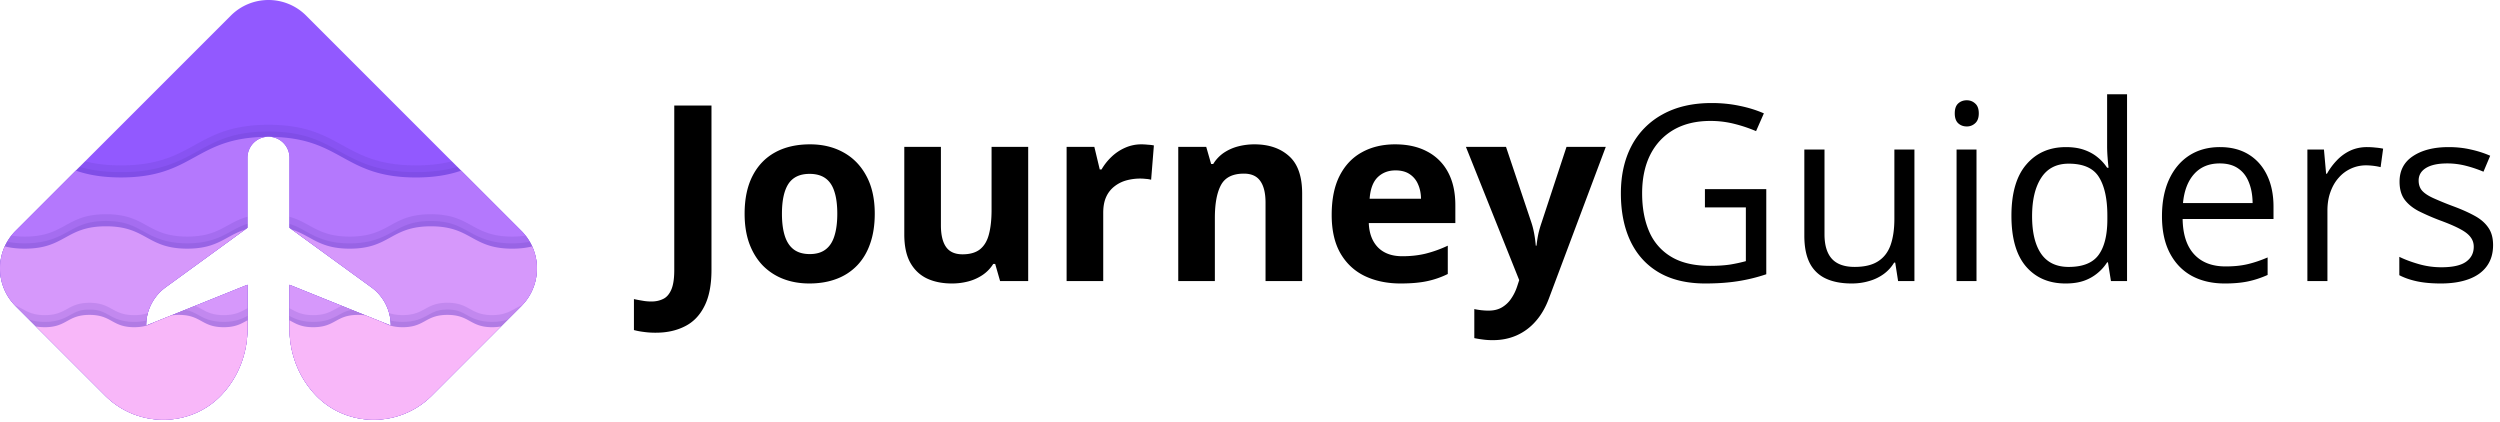<svg width="326" height="55" fill="none" xmlns="http://www.w3.org/2000/svg"><path d="M325.098 31.956c0 1.096-.277 2.02-.83 2.771-.543.741-1.325 1.3-2.348 1.675-1.013.376-2.223.564-3.632.564-1.2 0-2.239-.094-3.116-.282-.876-.188-1.643-.454-2.301-.798V33.49c.699.345 1.534.658 2.505.94.971.282 1.962.422 2.974.422 1.482 0 2.557-.24 3.225-.72.668-.48 1.002-1.132 1.002-1.957 0-.47-.135-.881-.407-1.236-.261-.366-.704-.715-1.33-1.05-.627-.344-1.493-.72-2.599-1.126a29.903 29.903 0 01-2.849-1.237c-.794-.418-1.409-.924-1.848-1.519-.428-.595-.642-1.367-.642-2.317 0-1.45.585-2.562 1.754-3.334 1.179-.783 2.724-1.174 4.634-1.174 1.033 0 1.998.104 2.896.313.908.198 1.753.47 2.536.814l-.877 2.082a16.062 16.062 0 00-2.27-.767 9.736 9.736 0 00-2.458-.313c-1.2 0-2.123.198-2.77.595-.637.396-.955.939-.955 1.628 0 .532.146.97.438 1.315.303.344.783.668 1.44.97a41.96 41.96 0 002.599 1.065c1.075.397 2.004.809 2.787 1.237.782.417 1.382.929 1.8 1.534.428.595.642 1.362.642 2.301zm-16.419-12.774c.344 0 .705.02 1.08.062.376.032.71.079 1.002.141l-.329 2.411a7.187 7.187 0 00-.939-.172 8.092 8.092 0 00-.97-.063c-.689 0-1.342.141-1.957.423a4.634 4.634 0 00-1.597 1.19c-.459.511-.819 1.132-1.08 1.863-.261.72-.392 1.523-.392 2.41v9.206h-2.614V19.495h2.16l.282 3.162h.11a8.374 8.374 0 011.283-1.738 5.786 5.786 0 011.738-1.268c.668-.313 1.409-.47 2.223-.47zm-19.196 0c1.461 0 2.714.323 3.758.97 1.043.647 1.842 1.555 2.395 2.724.553 1.159.829 2.515.829 4.07v1.613h-11.85c.031 2.014.532 3.549 1.502 4.603.971 1.054 2.338 1.58 4.102 1.58 1.086 0 2.046-.098 2.881-.297.835-.198 1.701-.49 2.598-.876v2.285c-.866.386-1.727.668-2.583.846-.845.177-1.847.266-3.005.266-1.649 0-3.09-.334-4.321-1.002-1.221-.678-2.171-1.67-2.85-2.974-.678-1.305-1.017-2.902-1.017-4.791 0-1.847.308-3.444.924-4.79.626-1.357 1.502-2.4 2.63-3.131 1.137-.731 2.473-1.096 4.007-1.096zm-.031 2.129c-1.388 0-2.494.454-3.319 1.362-.824.908-1.315 2.176-1.471 3.804h9.079c-.01-1.023-.172-1.92-.485-2.693-.302-.782-.767-1.388-1.393-1.816-.626-.438-1.43-.657-2.411-.657zm-20.101 15.655c-2.17 0-3.892-.741-5.166-2.223-1.263-1.482-1.894-3.684-1.894-6.607 0-2.953.647-5.181 1.941-6.684 1.294-1.514 3.016-2.27 5.166-2.27.908 0 1.702.12 2.38.36.678.24 1.263.563 1.753.97.491.397.903.851 1.237 1.362h.188a26.045 26.045 0 01-.125-1.33 19.305 19.305 0 01-.063-1.378v-6.873h2.599v24.36h-2.098l-.391-2.442h-.11a5.953 5.953 0 01-1.237 1.393 5.7 5.7 0 01-1.769 1.002c-.678.24-1.482.36-2.411.36zm.408-2.16c1.836 0 3.136-.522 3.898-1.566s1.142-2.594 1.142-4.65v-.47c0-2.18-.365-3.856-1.095-5.024-.721-1.17-2.036-1.754-3.945-1.754-1.597 0-2.792.616-3.586 1.847-.793 1.221-1.189 2.891-1.189 5.01 0 2.108.391 3.736 1.174 4.884.793 1.148 1.993 1.723 3.601 1.723zm-12.023-15.311v17.158h-2.599V19.495h2.599zm-1.268-6.419c.428 0 .793.141 1.096.423.313.271.469.7.469 1.284 0 .574-.156 1.002-.469 1.283a1.551 1.551 0 01-1.096.423c-.449 0-.825-.14-1.127-.423-.293-.281-.439-.71-.439-1.283 0-.585.146-1.013.439-1.284.302-.282.678-.423 1.127-.423zm-6.827 6.419v17.158h-2.129l-.376-2.411h-.141a4.995 4.995 0 01-1.377 1.503 5.992 5.992 0 01-1.91.908c-.7.208-1.446.313-2.239.313-1.357 0-2.494-.22-3.413-.658a4.427 4.427 0 01-2.082-2.035c-.459-.918-.689-2.098-.689-3.538v-11.24h2.63v11.052c0 1.43.324 2.5.971 3.21.647.699 1.633 1.048 2.959 1.048 1.273 0 2.285-.24 3.037-.72.762-.48 1.31-1.184 1.644-2.113.334-.94.501-2.088.501-3.444v-9.033h2.614zm-27.319 5.166h8v11.1a22.14 22.14 0 01-3.711.908c-1.262.198-2.677.297-4.242.297-2.38 0-4.389-.475-6.027-1.424-1.629-.95-2.865-2.302-3.711-4.055-.845-1.764-1.268-3.856-1.268-6.278 0-2.369.465-4.435 1.394-6.2a9.902 9.902 0 014.054-4.1c1.775-.982 3.904-1.473 6.388-1.473 1.273 0 2.478.12 3.616.36 1.148.23 2.212.559 3.194.987l-1.018 2.317a18.76 18.76 0 00-2.802-.94 12.567 12.567 0 00-3.147-.39c-1.868 0-3.47.385-4.806 1.158-1.326.772-2.343 1.863-3.053 3.271-.699 1.41-1.049 3.08-1.049 5.01 0 1.91.308 3.575.924 4.994a7.02 7.02 0 002.88 3.288c1.305.782 2.985 1.174 5.041 1.174 1.034 0 1.921-.057 2.662-.172a20.412 20.412 0 002.019-.439v-7.013h-5.338v-2.38zm-31.168-5.511h5.229l3.303 9.848c.105.313.193.63.266.954.074.324.136.658.188 1.002.053.345.094.705.126 1.08h.094c.062-.563.146-1.09.25-1.58.115-.491.256-.976.423-1.457l3.24-9.847h5.12l-7.405 19.742c-.449 1.21-1.034 2.217-1.754 3.02a7.04 7.04 0 01-2.489 1.833c-.929.407-1.952.61-3.068.61a9.163 9.163 0 01-1.409-.094c-.397-.052-.736-.11-1.018-.172v-3.788c.219.052.496.099.83.14a8.46 8.46 0 001.049.063c.668 0 1.242-.14 1.722-.423a3.69 3.69 0 001.205-1.143c.324-.47.58-.986.767-1.55l.282-.86-6.951-17.378zm-9.22-.328c1.618 0 3.011.313 4.18.94a6.414 6.414 0 012.708 2.692c.637 1.18.955 2.62.955 4.32v2.317H178.49c.052 1.347.454 2.406 1.205 3.178.762.762 1.816 1.143 3.163 1.143 1.116 0 2.139-.114 3.068-.344a15.61 15.61 0 002.865-1.033v3.694c-.866.428-1.774.741-2.724.94-.939.198-2.082.297-3.429.297-1.753 0-3.308-.324-4.665-.97-1.346-.648-2.406-1.634-3.178-2.96-.762-1.325-1.143-2.995-1.143-5.009 0-2.046.345-3.747 1.034-5.104.699-1.367 1.669-2.39 2.911-3.068 1.242-.689 2.688-1.033 4.337-1.033zm.031 3.397c-.929 0-1.701.297-2.317.892-.605.595-.955 1.53-1.049 2.803h6.701c-.011-.71-.141-1.342-.392-1.895a2.943 2.943 0 00-1.095-1.315c-.481-.323-1.096-.485-1.848-.485zm-18.379-3.397c1.868 0 3.371.511 4.508 1.534 1.138 1.012 1.707 2.64 1.707 4.884v11.413h-4.775V26.43c0-1.252-.23-2.197-.689-2.833-.449-.637-1.158-.955-2.129-.955-1.461 0-2.458.495-2.99 1.487-.533.991-.799 2.421-.799 4.29v8.234h-4.774V19.151h3.647l.642 2.238h.266a4.833 4.833 0 011.393-1.471 6.136 6.136 0 011.863-.83 8.508 8.508 0 012.13-.266zm-14.731 0c.24 0 .516.015.829.047.324.02.585.052.783.094l-.36 4.477a2.89 2.89 0 00-.673-.11 6.76 6.76 0 00-.736-.046c-.616 0-1.216.078-1.8.234a4.403 4.403 0 00-1.55.767 3.613 3.613 0 00-1.096 1.378c-.261.564-.391 1.258-.391 2.082v8.908h-4.775V19.151h3.616l.705 2.943h.235a7.352 7.352 0 011.283-1.628 6.14 6.14 0 011.769-1.19 5.173 5.173 0 012.161-.454zm-14.779.328v17.503h-3.663l-.642-2.239h-.251a4.802 4.802 0 01-1.409 1.456 6.114 6.114 0 01-1.863.83 8.311 8.311 0 01-2.113.266c-1.252 0-2.343-.22-3.272-.658-.929-.448-1.654-1.142-2.176-2.082-.511-.939-.767-2.16-.767-3.663V19.15h4.775v10.223c0 1.253.224 2.197.673 2.834.449.636 1.164.955 2.145.955.97 0 1.732-.22 2.285-.658.553-.449.94-1.1 1.159-1.957.229-.866.344-1.92.344-3.162V19.15h4.775zm-20.008 8.72c0 1.462-.198 2.756-.595 3.883-.386 1.127-.955 2.082-1.706 2.865a7.178 7.178 0 01-2.693 1.753c-1.044.397-2.223.595-3.538.595-1.232 0-2.364-.198-3.397-.595a7.547 7.547 0 01-2.677-1.753c-.752-.783-1.336-1.738-1.754-2.865-.407-1.127-.61-2.421-.61-3.883 0-1.94.344-3.585 1.033-4.93.689-1.347 1.67-2.37 2.943-3.07 1.273-.699 2.792-1.048 4.556-1.048 1.638 0 3.089.35 4.352 1.049 1.273.699 2.27 1.722 2.99 3.068.731 1.346 1.096 2.99 1.096 4.931zm-12.102 0c0 1.148.126 2.114.376 2.897.251.782.642 1.372 1.174 1.769.533.396 1.227.595 2.082.595.846 0 1.529-.199 2.051-.595.532-.397.919-.987 1.159-1.77.25-.782.375-1.747.375-2.896 0-1.158-.125-2.118-.375-2.88-.24-.772-.627-1.352-1.159-1.738-.532-.386-1.226-.58-2.082-.58-1.263 0-2.181.434-2.755 1.3-.564.867-.846 2.166-.846 3.898zM85.529 43.385a10.83 10.83 0 01-1.644-.11 8.783 8.783 0 01-1.22-.235v-4.039c.333.073.693.141 1.08.204.375.073.777.11 1.205.11.563 0 1.07-.11 1.518-.33.449-.208.804-.61 1.065-1.205.26-.595.391-1.45.391-2.567V13.765h4.853v21.416c0 1.963-.308 3.544-.923 4.744-.606 1.21-1.456 2.087-2.552 2.63-1.086.553-2.343.83-3.773.83z" fill="#000"/><path d="M68.082 39.807a4.302 4.302 0 01-.098.1l-1.756 1.756-.05.05-.854.855-4.96 4.96-4.067 4.069c-4.335 4.334-11.49 4.175-15.494-.467a12.38 12.38 0 01-.254-.304c-1.83-2.24-2.796-5.064-2.796-7.956v-5.732l4.438 1.789 2.371.954 1.329.536 1.78.716 1.53.616.7.282 1.063.427c0-.066 0-.131-.005-.193-.002-.074-.006-.146-.01-.22-.005-.084-.014-.165-.023-.248a6.037 6.037 0 00-.183-.972 6.152 6.152 0 00-2.323-3.365L39.535 31l-1.454-1.057-.33-.24v-9.129a2.747 2.747 0 00-.801-1.94 2.73 2.73 0 00-2.245-.786 2.73 2.73 0 00-2.215 1.642 2.746 2.746 0 00-.221 1.084v9.13l-.329.239L30.484 31 21.6 37.46a6.172 6.172 0 00-2.54 4.804c0 .064-.004.127-.004.193l1.055-.425.712-.287 1.526-.615 1.78-.716 1.328-.536 2.374-.955 4.438-1.788v5.731c0 2.893-.966 5.717-2.796 7.957-.083.103-.171.206-.256.306-4.005 4.64-11.157 4.801-15.495.466l-9.029-9.028-.904-.905-1.756-1.756a6.935 6.935 0 01-1.408-7.781c.047-.098.093-.197.143-.293A7.042 7.042 0 012.033 30.1l9.064-9.064L30.105 2.031a6.939 6.939 0 019.811 0L58.92 21.037l.718.718.495.495 7.85 7.851c.132.13.257.265.373.403.064.072.123.147.182.221a6.785 6.785 0 01.854 1.401 6.932 6.932 0 01-1.31 7.678v.003z" fill="#9259FF"/><path opacity=".15" d="M68.082 39.807a4.302 4.302 0 01-.098.1l-1.756 1.756-.05.05-.854.855-4.96 4.96-4.067 4.069c-4.335 4.335-11.49 4.175-15.494-.467a12.38 12.38 0 01-.254-.304c-1.83-2.24-2.796-5.064-2.796-7.956v-5.732l4.438 1.789 2.371.954 1.329.537 1.78.716 1.53.615.7.282 1.063.427c0-.066 0-.131-.005-.192-.002-.075-.006-.147-.01-.222-.005-.083-.014-.164-.023-.247a6.038 6.038 0 00-.183-.972 6.153 6.153 0 00-2.323-3.365L39.535 31l-1.454-1.057-.33-.239v-9.13a2.747 2.747 0 00-.801-1.94 2.73 2.73 0 00-1.636-.786h-.609a2.73 2.73 0 00-2.215 1.643 2.746 2.746 0 00-.221 1.083v9.13l-.329.239L30.484 31 21.6 37.462a6.172 6.172 0 00-2.54 4.803c0 .064-.004.127-.004.193l1.055-.425.712-.286 1.526-.616 1.78-.715 1.328-.537 2.374-.954 4.438-1.79v5.733c0 2.892-.966 5.716-2.796 7.956-.083.103-.171.206-.256.306-4.005 4.64-11.157 4.802-15.495.467l-9.029-9.03-.904-.904-1.756-1.755a6.935 6.935 0 01-.372-9.403 6.5 6.5 0 01.372-.404l9.064-9.064c1.29.326 2.803.53 4.683.53 9.614 0 9.614-5.296 19.227-5.296 9.614 0 9.614 5.296 19.226 5.296 1.882 0 3.395-.204 4.685-.53l.718.718.495.495 7.85 7.851c.132.13.257.265.373.403a6.796 6.796 0 011.036 1.622 6.932 6.932 0 01-1.31 7.679l.002.002z" fill="#5633AB"/><path opacity=".15" d="M68.082 39.807a4.302 4.302 0 01-.098.1l-1.756 1.756-.05.05-.854.855-4.96 4.96-4.067 4.069c-4.335 4.335-11.49 4.175-15.494-.467a12.38 12.38 0 01-.254-.304c-1.83-2.24-2.796-5.064-2.796-7.956v-5.732l4.438 1.789 2.371.954 1.329.537 1.78.716 1.53.615.7.282 1.063.427c0-.066 0-.131-.005-.192-.002-.075-.006-.147-.01-.222-.005-.083-.014-.164-.023-.247a6.037 6.037 0 00-.183-.972 6.152 6.152 0 00-2.323-3.365L39.535 31l-1.454-1.057-.33-.239v-9.13a2.747 2.747 0 00-.801-1.94 2.73 2.73 0 00-1.636-.786h-.609a2.73 2.73 0 00-2.215 1.643 2.746 2.746 0 00-.221 1.083v9.13l-.329.239L30.484 31 21.6 37.462a6.172 6.172 0 00-2.54 4.803c0 .064-.004.127-.004.193l1.055-.425.712-.286 1.526-.616 1.78-.715 1.328-.537 2.374-.954 4.438-1.79v5.733c0 2.892-.966 5.716-2.796 7.956-.083.103-.171.206-.256.306-4.005 4.64-11.157 4.802-15.495.467l-9.029-9.03-.904-.904-1.756-1.755a6.935 6.935 0 01-1.408-7.781c.047-.099.093-.198.143-.294a7.042 7.042 0 011.265-1.732l8.344-8.343c1.456.42 3.188.691 5.403.691 5.034 0 7.578-1.4 10.039-2.756 2.369-1.305 4.608-2.54 9.189-2.54 4.58 0 6.817 1.235 9.188 2.54 2.461 1.355 5.005 2.756 10.039 2.756 2.215 0 3.95-.271 5.405-.691l.495.494 7.851 7.852c.132.129.256.264.372.402a6.785 6.785 0 011.036 1.622 6.932 6.932 0 01-1.31 7.679h-.002z" fill="#5633AB"/><path d="M34.705 17.85a2.73 2.73 0 00-2.215 1.641 2.746 2.746 0 00-.221 1.084v9.13l-.329.239L30.484 31 21.6 37.46a6.171 6.171 0 00-2.54 4.804c0 .064-.004.127-.004.193l1.055-.425.712-.287 1.526-.615 1.78-.716 1.328-.536 2.374-.955 4.438-1.788v5.731c0 2.893-.966 5.717-2.796 7.957-.083.102-.171.205-.256.306-4.005 4.64-11.157 4.801-15.495.466l-9.029-9.029-.904-.904-1.756-1.756a6.935 6.935 0 01-1.408-7.781c.047-.098.093-.197.143-.293A7.042 7.042 0 012.033 30.1l7.851-7.851c1.54.532 3.392.891 5.899.891 9.51 0 9.613-5.184 18.922-5.294v.002zm33.378 21.957a3.127 3.127 0 01-.099.1l-1.755 1.757-.05.05-.855.854-4.959 4.96-4.068 4.069c-4.334 4.335-11.49 4.175-15.494-.467-.085-.1-.17-.201-.254-.304-1.83-2.24-2.796-5.064-2.796-7.956v-5.732l4.438 1.789 2.371.954 1.33.537 1.78.716 1.53.615.7.282 1.062.427c0-.066 0-.131-.004-.192-.002-.075-.007-.147-.011-.222a6.039 6.039 0 00-.206-1.22 6.153 6.153 0 00-2.323-3.365l-8.884-6.458-1.454-1.057-.33-.239v-9.13a2.73 2.73 0 00-.801-1.94 2.73 2.73 0 00-1.636-.785c9.306.111 9.41 5.293 18.918 5.293 2.507 0 4.359-.358 5.898-.89l7.851 7.85c.132.13.256.265.372.403a6.806 6.806 0 011.035 1.622 6.932 6.932 0 01-1.308 7.679h.002z" fill="#B478FD"/><path opacity=".15" d="M32.269 28.269v1.436l-.329.238-1.456 1.058-8.884 6.46a6.17 6.17 0 00-2.54 4.804c0 .064-.004.127-.004.193l1.055-.425.712-.287 1.526-.615 1.78-.716 1.328-.536 2.374-.955 4.438-1.788v5.731c0 2.893-.966 5.717-2.796 7.957-.083.102-.171.205-.256.306-4.005 4.64-11.157 4.801-15.495.466l-9.029-9.029-.904-.904-1.756-1.756a6.935 6.935 0 01-.554-9.182 11.58 11.58 0 001.756.125c5.296 0 5.296-2.916 10.59-2.916s5.296 2.916 10.59 2.916c4.18 0 5.06-1.817 7.851-2.584l.003.003zm35.813 11.538a4.115 4.115 0 01-.099.1l-1.756 1.756-.05.05-.854.855-4.959 4.96-4.068 4.069c-4.335 4.335-11.49 4.175-15.494-.467-.085-.1-.17-.201-.254-.304-1.83-2.24-2.796-5.064-2.796-7.956v-5.732l4.438 1.789 2.371.954 1.33.537 1.78.716 1.53.615.7.282 1.062.427c0-.066 0-.131-.005-.192-.002-.075-.006-.147-.01-.222-.005-.083-.014-.164-.022-.247a6.06 6.06 0 00-.184-.972 6.152 6.152 0 00-2.323-3.365L39.534 31l-1.453-1.057-.331-.239V28.27c2.787.766 3.67 2.581 7.847 2.581 5.296 0 5.296-2.916 10.592-2.916s5.296 2.916 10.59 2.916c.661 0 1.24-.046 1.756-.125a6.802 6.802 0 01.854 1.402 6.932 6.932 0 01-1.31 7.678h.003z" fill="#5633AB"/><path opacity=".15" d="M19.058 42.266c0 .063-.004.127-.004.192l1.055-.425.712-.286 1.526-.616 1.78-.715 1.329-.537 2.373-.954 4.438-1.79v5.733c0 2.892-.966 5.716-2.796 7.956-.083.103-.17.206-.256.306-4.005 4.64-11.157 4.802-15.495.467l-9.029-9.03-.904-.904-1.756-1.755a6.935 6.935 0 01-1.408-7.781c.047-.099.093-.198.143-.294.055-.105.112-.21.17-.31.66.13 1.415.207 2.297.207 2.875 0 4.388-.832 5.721-1.567 1.26-.694 2.45-1.349 4.87-1.349 2.419 0 3.61.655 4.87 1.349 1.334.735 2.847 1.567 5.722 1.567 2.874 0 4.387-.832 5.72-1.567.666-.366 1.312-.723 2.13-.977v.515l-.328.238-1.456 1.058-8.884 6.46a6.171 6.171 0 00-2.54 4.804v.005zm49.024-2.459a4.115 4.115 0 01-.099.1l-1.756 1.756-.05.05-.854.855-4.959 4.96-4.068 4.069c-4.335 4.335-11.49 4.175-15.494-.467-.085-.1-.17-.201-.254-.304-1.83-2.24-2.796-5.064-2.796-7.956v-5.732l4.438 1.789 2.371.954 1.33.537 1.78.716 1.53.615.7.282 1.062.427c0-.066 0-.131-.005-.192-.002-.075-.006-.147-.01-.222-.005-.083-.014-.164-.022-.247a6.06 6.06 0 00-.184-.972 6.152 6.152 0 00-2.323-3.365L39.534 31l-1.453-1.057-.331-.239v-.514c.817.254 1.462.608 2.128.976 1.333.736 2.846 1.568 5.72 1.568 2.876 0 4.388-.832 5.722-1.568 1.259-.694 2.45-1.349 4.871-1.349 2.422 0 3.61.655 4.87 1.349 1.333.736 2.846 1.568 5.72 1.568a11.9 11.9 0 002.297-.208 6.127 6.127 0 01.313.604 6.932 6.932 0 01-1.31 7.678v-.002z" fill="#5633AB"/><path d="M32.269 37.138v5.732c0 2.892-.966 5.716-2.796 7.956-.083.103-.171.206-.256.306-4.005 4.64-11.157 4.802-15.495.467l-9.029-9.03-.904-.903-1.756-1.756a6.935 6.935 0 01-1.408-7.781c.716.184 1.56.297 2.61.297 5.296 0 5.296-2.916 10.59-2.916s5.296 2.916 10.59 2.916c4.011 0 4.986-1.674 7.523-2.484l-1.456 1.057-8.884 6.46a6.172 6.172 0 00-2.54 4.804c0 .064-.005.127-.005.193l1.056-.425.711-.286 1.526-.616 1.78-.716 1.33-.536 2.373-.955 4.437-1.788.003.004zm35.814 2.669c-.032.035-.065.067-.098.1l-1.756 1.756-.05.05-.854.855-4.96 4.96-4.067 4.069c-4.335 4.334-11.49 4.175-15.494-.467a12.38 12.38 0 01-.254-.304c-1.83-2.24-2.796-5.064-2.796-7.956v-5.732l4.438 1.788 2.37.955 1.33.536 1.78.716 1.53.616.7.282 1.063.427c0-.066 0-.131-.005-.193-.002-.074-.006-.146-.01-.22-.005-.084-.014-.165-.023-.248a6.039 6.039 0 00-.184-.972 6.153 6.153 0 00-2.323-3.365L39.537 31l-1.454-1.058c2.536.813 3.508 2.485 7.519 2.485 5.296 0 5.296-2.916 10.592-2.916s5.296 2.916 10.59 2.916c1.05 0 1.894-.113 2.61-.297a6.932 6.932 0 01-1.31 7.678v-.002z" fill="#D698FB"/><path opacity=".15" d="M32.27 40.19v2.68c0 2.892-.966 5.716-2.796 7.956-.083.103-.171.206-.256.306-4.005 4.64-11.157 4.802-15.495.467l-9.029-9.03-.904-.904-1.756-1.755a4.47 4.47 0 01-.1-.103c1.226.468 1.823 1.285 3.903 1.285 2.919 0 2.919-1.607 5.835-1.607s2.916 1.607 5.835 1.607c.75 0 1.307-.105 1.769-.263a6.023 6.023 0 00-.217 1.439c0 .063-.005.127-.005.192l1.056-.425.711-.286 1.526-.616 1.78-.716 1.33-.536c1.107.475 1.746 1.21 3.717 1.21 1.576 0 2.3-.47 3.093-.899l.003-.002zm35.813-.383a4.302 4.302 0 01-.098.1l-1.756 1.756-.05.05-.854.855-4.96 4.96-4.067 4.069c-4.335 4.334-11.49 4.175-15.494-.467a12.38 12.38 0 01-.254-.304c-1.83-2.24-2.796-5.064-2.796-7.956v-2.678c.793.431 1.517.9 3.091.9 1.97 0 2.61-.734 3.72-1.21l1.329.535 1.78.716 1.53.616.701.282 1.062.427c0-.066 0-.131-.005-.193-.002-.074-.006-.146-.01-.22-.005-.084-.014-.165-.022-.248a6.05 6.05 0 00-.184-.972c.462.157 1.018.262 1.767.262 2.916 0 2.916-1.607 5.834-1.607 2.919 0 2.919 1.608 5.835 1.608 2.078 0 2.675-.815 3.901-1.284v.003z" fill="#5633AB"/><path opacity=".15" d="M32.269 41.197v1.673c0 2.892-.966 5.716-2.796 7.956-.083.103-.171.206-.256.306-4.005 4.64-11.158 4.802-15.495.467l-9.029-9.03-.904-.904c.534.182 1.185.31 2.047.31 1.686 0 2.566-.485 3.343-.914.677-.372 1.261-.694 2.492-.694 1.23 0 1.815.322 2.491.694.778.43 1.658.913 3.341.913a6.67 6.67 0 001.588-.175 7.412 7.412 0 00-.033.469c0 .063-.005.127-.005.192l1.056-.425.711-.286 1.526-.616 1.78-.716c.731.106 1.191.36 1.703.642.778.43 1.658.913 3.344.913 1.508 0 2.373-.39 3.093-.777l.003.002zm33.96.466l-.05.05-.854.855-4.96 4.96-4.067 4.069c-4.335 4.334-11.49 4.175-15.494-.467a12.38 12.38 0 01-.254-.304c-1.83-2.24-2.796-5.064-2.796-7.956v-1.673c.72.387 1.585.775 3.091.775 1.686 0 2.566-.484 3.343-.913.515-.282.975-.536 1.706-.642l1.78.716 1.53.616.701.282 1.062.427c0-.066 0-.131-.005-.193-.002-.074-.006-.146-.01-.22-.005-.084-.014-.165-.022-.248.44.107.956.173 1.583.173 1.685 0 2.566-.484 3.343-.913.676-.372 1.26-.694 2.491-.694 1.23 0 1.817.322 2.492.694.777.429 1.657.913 3.343.913.862 0 1.513-.127 2.047-.309v.002z" fill="#5633AB"/><path d="M32.269 41.766v1.104c0 2.892-.966 5.716-2.796 7.956-.083.103-.171.206-.256.306-4.005 4.64-11.157 4.802-15.495.467l-9.029-9.03c.329.064.703.099 1.143.099 2.919 0 2.919-1.607 5.835-1.607s2.916 1.607 5.835 1.607c1.252 0 1.966-.295 2.605-.633l.712-.286 1.526-.616a6.32 6.32 0 01.991-.072c2.916 0 2.916 1.607 5.835 1.607 1.576 0 2.301-.47 3.094-.9v-.002zm33.056.801l-4.96 4.962-4.067 4.067c-4.335 4.335-11.49 4.176-15.494-.466a12.38 12.38 0 01-.254-.304c-1.83-2.24-2.796-5.064-2.796-7.956v-1.102c.793.431 1.517.9 3.091.9 2.917 0 2.917-1.607 5.835-1.607.374 0 .703.026.994.072l1.53.615.701.283c.64.34 1.355.637 2.608.637 2.916 0 2.916-1.607 5.834-1.607 2.919 0 2.919 1.607 5.835 1.607.442 0 .817-.037 1.143-.099v-.002z" fill="#F8B7F9"/></svg>